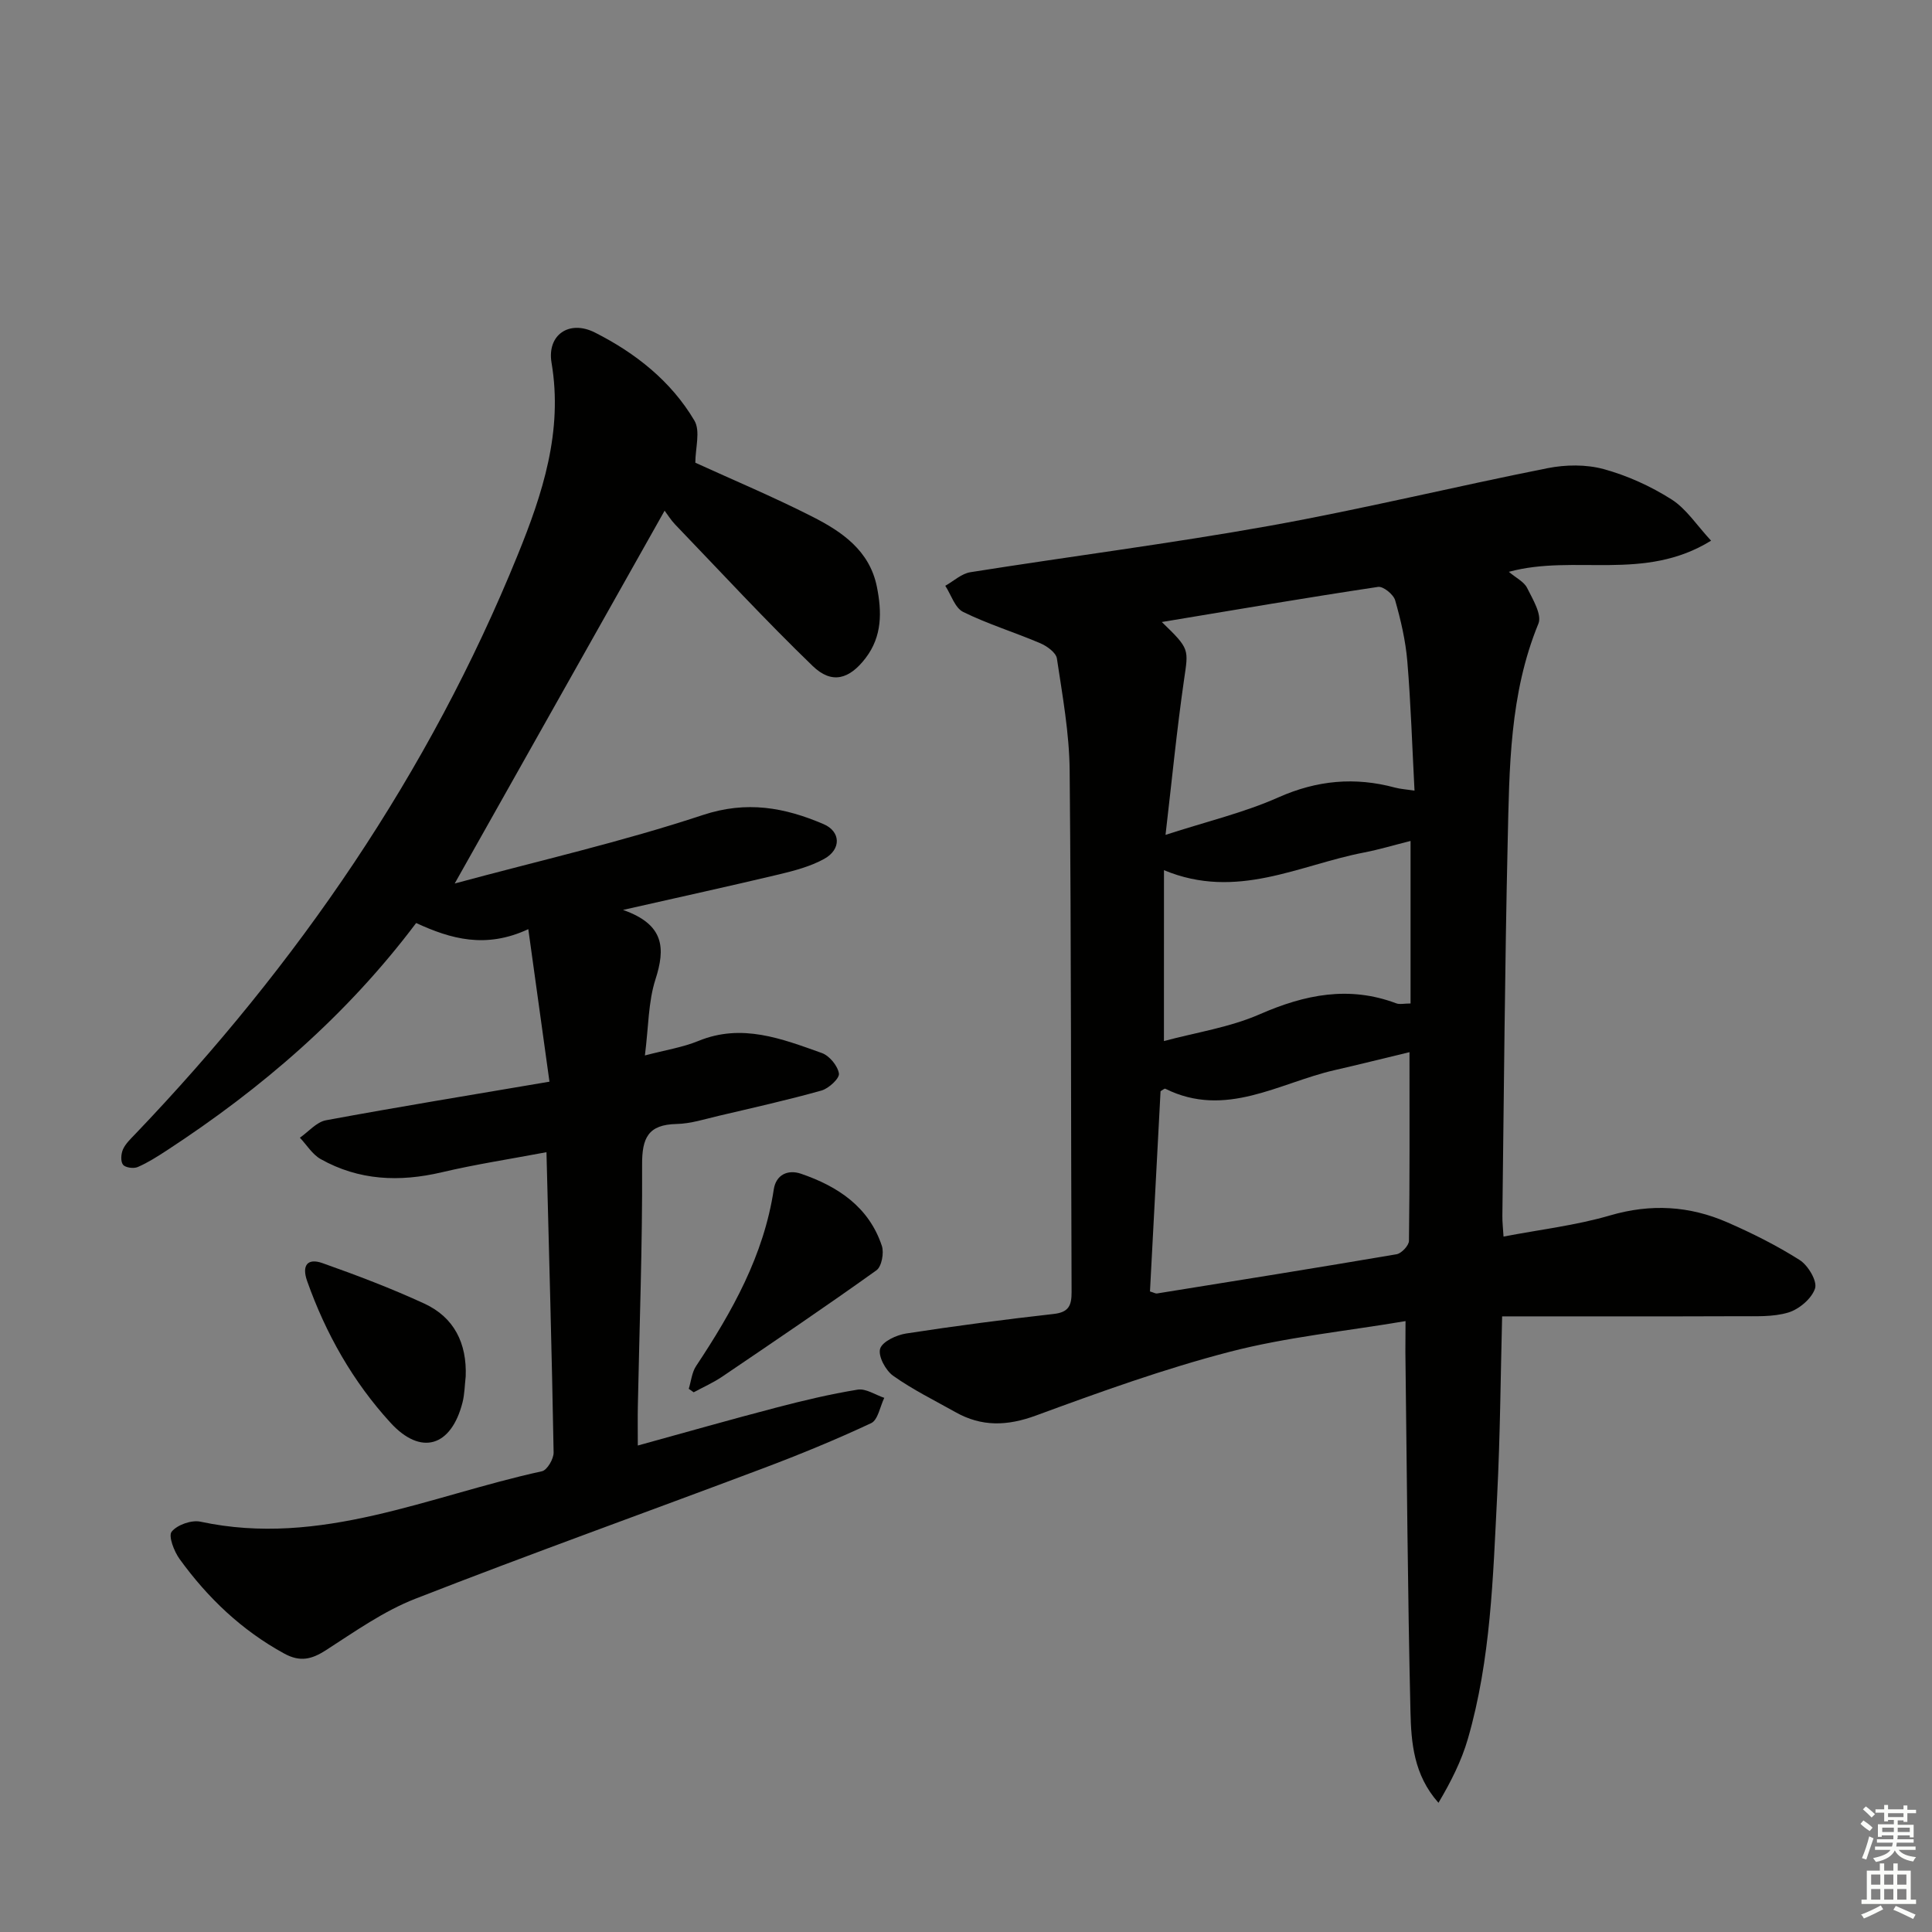 <svg enable-background="new 0 0 400 400" viewBox="0 0 400 400" xmlns="http://www.w3.org/2000/svg"><rect x="0" y="0" width="400" height="400" fill="#808080" stroke="none"/><g fill="#010100"><path d="m291 273.52c-12.64 2.13-24.74 3.33-36.37 6.35-13.6 3.53-26.91 8.33-40.12 13.19-5.95 2.19-11.24 2.38-16.69-.69-4.34-2.44-8.85-4.65-12.89-7.52-1.57-1.11-3.16-4.07-2.71-5.6.44-1.48 3.36-2.85 5.37-3.16 10.16-1.57 20.36-2.9 30.57-4.05 3.12-.35 3.71-1.76 3.7-4.54-.15-35.99-.06-71.99-.4-107.98-.07-7.75-1.49-15.5-2.64-23.19-.18-1.21-2.05-2.56-3.43-3.15-5.28-2.26-10.83-3.95-15.97-6.48-1.71-.84-2.5-3.56-3.71-5.42 1.73-.97 3.36-2.52 5.2-2.81 20.66-3.28 41.44-5.93 62.02-9.62 19.25-3.46 38.29-8.11 57.48-11.92 3.74-.74 7.97-.8 11.6.19 4.91 1.34 9.75 3.54 14.05 6.27 3.08 1.95 5.24 5.37 8.2 8.55-13.85 8.57-28.25 2.74-41.87 6.45 1.49 1.26 3.14 2.05 3.78 3.33 1.17 2.34 3.11 5.54 2.34 7.4-5.99 14.57-6.01 29.9-6.36 45.15-.59 25.8-.77 51.61-1.1 77.42-.02 1.31.14 2.62.24 4.33 7.54-1.45 14.98-2.31 22.06-4.38 8.44-2.47 16.44-1.99 24.29 1.44 5.15 2.25 10.23 4.79 14.97 7.8 1.73 1.1 3.66 4.34 3.18 5.86-.67 2.1-3.29 4.32-5.53 5-3.22.97-6.85.75-10.3.77-16.09.06-32.18.03-48.96.03-.32 12.31-.4 24.74-1.03 37.13-.86 16.9-1.31 33.91-6.06 50.33-1.33 4.6-3.54 8.95-6.09 13.25-5.14-5.78-5.65-12.47-5.8-18.92-.58-24.8-.74-49.61-1.05-74.41.01-1.66.03-3.31.03-6.4zm-52.91-6.14c.84.25 1.16.47 1.45.42 16.54-2.66 33.08-5.3 49.6-8.12 1.02-.17 2.55-1.8 2.57-2.77.17-12.8.11-25.6.11-39.07-5.57 1.34-10.52 2.58-15.5 3.72-11.53 2.64-22.54 10.06-35.06 3.85-.16-.08-.54.27-.98.51-.73 13.8-1.47 27.7-2.19 41.46zm2.45-138.6c5.85 5.64 5.52 5.6 4.6 11.98-1.49 10.3-2.5 20.68-3.83 32.09 8.63-2.8 16.28-4.61 23.34-7.75 8.02-3.57 15.88-4.28 24.2-2.03 1.04.28 2.14.34 4.01.62-.49-9.26-.76-18.04-1.49-26.78-.36-4.26-1.34-8.51-2.52-12.63-.35-1.21-2.47-2.93-3.53-2.77-14.53 2.18-29.02 4.65-44.78 7.27zm.44 86.76c6.61-1.78 13.6-2.82 19.86-5.56 9.34-4.08 18.45-5.93 28.24-2.25.7.27 1.6.03 2.96.03 0-11.17 0-22.2 0-33.65-3.33.83-6.47 1.78-9.67 2.4-13.41 2.58-26.32 9.92-41.38 3.65-.01 12.01-.01 23.34-.01 35.38z"/><path d="m113.76 223.95c-1.51-10.93-2.89-20.86-4.38-31.58-8.81 4.11-16.07 2.03-23.22-1.27-14.39 19.12-31.97 34.25-51.62 47.08-1.94 1.26-3.91 2.53-6.02 3.44-.85.37-2.56.14-3.05-.48-.53-.67-.42-2.24-.01-3.17.52-1.17 1.55-2.14 2.47-3.1 33.67-35.21 60.89-74.74 79.27-120.01 5.12-12.6 9.39-25.56 6.99-39.75-.97-5.77 3.64-8.95 8.97-6.27 8.38 4.23 15.78 10.06 20.61 18.24 1.28 2.16.19 5.72.19 8.72 7.73 3.53 16.12 7.05 24.21 11.16 6.13 3.11 11.87 7.01 13.38 14.53 1.04 5.18 1.11 10.24-2.33 14.75-3.37 4.41-7 5.48-10.97 1.64-9.79-9.45-19.03-19.47-28.46-29.28-.9-.94-1.6-2.08-2.19-2.87-14.3 25.41-28.59 50.79-43.46 77.19 17.33-4.69 34.62-8.63 51.38-14.18 9.11-3.01 16.92-1.56 24.98 1.88 3.58 1.53 3.72 5.23.13 7.21-2.85 1.57-6.16 2.44-9.37 3.21-10.16 2.42-20.36 4.65-32.27 7.35 8.63 3.03 8.78 7.97 6.71 14.4-1.49 4.64-1.42 9.77-2.18 15.73 4.25-1.12 7.82-1.67 11.07-3 9.03-3.71 17.31-.44 25.57 2.5 1.56.56 3.28 2.64 3.53 4.24.16 1-2.1 3.09-3.6 3.52-7.02 1.97-14.14 3.56-21.24 5.23-2.91.68-5.85 1.64-8.79 1.7-5.86.13-7.15 2.87-7.12 8.43.08 16.64-.55 33.28-.88 49.93-.05 2.48-.01 4.97-.01 8.21 9.82-2.7 19.16-5.37 28.54-7.82 5.61-1.47 11.27-2.82 16.98-3.75 1.7-.28 3.67 1.09 5.51 1.7-.88 1.8-1.3 4.57-2.72 5.24-7.35 3.44-14.88 6.53-22.48 9.39-23.96 9.03-48.05 17.65-71.88 26.96-6.56 2.56-12.52 6.79-18.51 10.65-2.97 1.92-5.37 2.49-8.63.71-8.81-4.81-15.85-11.53-21.67-19.57-1.15-1.59-2.37-4.77-1.65-5.67 1.14-1.42 4.11-2.47 5.97-2.07 24.89 5.34 47.38-5.37 70.69-10.44 1.08-.23 2.45-2.57 2.42-3.9-.36-20.45-.94-40.89-1.48-62.16-7.54 1.42-14.68 2.51-21.68 4.16-8.76 2.06-17.16 1.71-25.08-2.74-1.72-.97-2.87-2.92-4.29-4.42 1.79-1.24 3.44-3.25 5.4-3.61 14.99-2.78 30.04-5.23 46.27-7.99z"/><path d="m142.6 287.54c.49-1.58.64-3.38 1.51-4.7 7.48-11.27 14.03-22.91 16.09-36.58.46-3.05 2.91-4.18 5.64-3.25 7.63 2.61 14.06 6.86 16.74 14.94.48 1.45-.04 4.28-1.12 5.05-10.51 7.52-21.22 14.76-31.92 22.01-1.86 1.26-3.94 2.18-5.92 3.25-.33-.23-.67-.47-1.02-.72z"/><path d="m96.42 284.95c-.21 1.81-.22 3.67-.66 5.41-2.34 9.17-8.6 11.1-14.91 4.2-7.78-8.5-13.4-18.43-17.26-29.33-1.15-3.25.07-4.81 3.16-3.72 7.13 2.52 14.23 5.22 21.09 8.38 6.21 2.86 8.83 8.24 8.58 15.06z"/></g><path d="m385.2 377.6.6-.7c.6.4 1.3.9 1.9 1.5l-.6.7c-.8-.5-1.4-1-1.9-1.5zm.3 7.1c.6-1.4 1.1-2.9 1.5-4.5.3.1.6.3.9.4-.5 1.4-1 2.9-1.5 4.4zm.2-10.1.6-.6c.7.5 1.3 1.1 1.9 1.6l-.7.7c-.6-.6-1.2-1.2-1.8-1.7zm8.4-.8h.8v.9h1.8v.7h-1.8v1.8h-.8v-.3h-1.2v.9h3.3v2.6h-.8v-.4h-2.5c0 .3 0 .6-.1.8h3.4v.7h-3.5c0 .3-.1.6-.1.8h4v.7h-3.5c.7.9 1.9 1.3 3.6 1.5-.2.2-.4.5-.6.9-1.9-.3-3.2-1.1-3.8-2.3-.5 1.1-1.8 2-3.9 2.4-.2-.3-.4-.5-.6-.8 1.9-.4 3.1-.9 3.6-1.7h-3.2v-.7h3.5c.1-.2.1-.5.2-.8h-3.3v-.7h3.4c0-.2 0-.5 0-.8h-2.4v.3h-.8v-2.6h3.3v-.9h-1.2v.3h-.8v-1.8h-1.8v-.7h1.8v-.9h.8v.9h3.2zm-4.4 5.5h2.4c0-.3 0-.6 0-.9h-2.4zm1.2-3.1h3.2v-.8h-3.2zm4.4 2.2h-2.4v.9h2.5v-.9z" fill="#fbfcfa"/><path d="m389.2 385.8h.9v1.5h1.9v-1.5h.9v1.5h2.7v6h1.1v.9h-11.3v-.9h1.1v-6h2.7zm.2 8.7.5.8c-1.2.6-2.5 1.3-4 1.9-.2-.3-.3-.6-.6-.8 1.6-.6 3-1.3 4.1-1.9zm-2-4.3h1.9v-2.1h-1.9zm0 3.1h1.9v-2.2h-1.9zm2.7-3.1h1.9v-2.1h-1.9zm0 3.1h1.9v-2.2h-1.9zm2.4 1.3c1.4.6 2.7 1.2 4.1 1.8l-.5.9c-1.5-.7-2.8-1.4-4.1-1.9zm2.2-6.5h-1.9v2.1h1.9zm-1.9 5.2h1.9v-2.2h-1.9z" fill="#fbfcfa"/></svg>